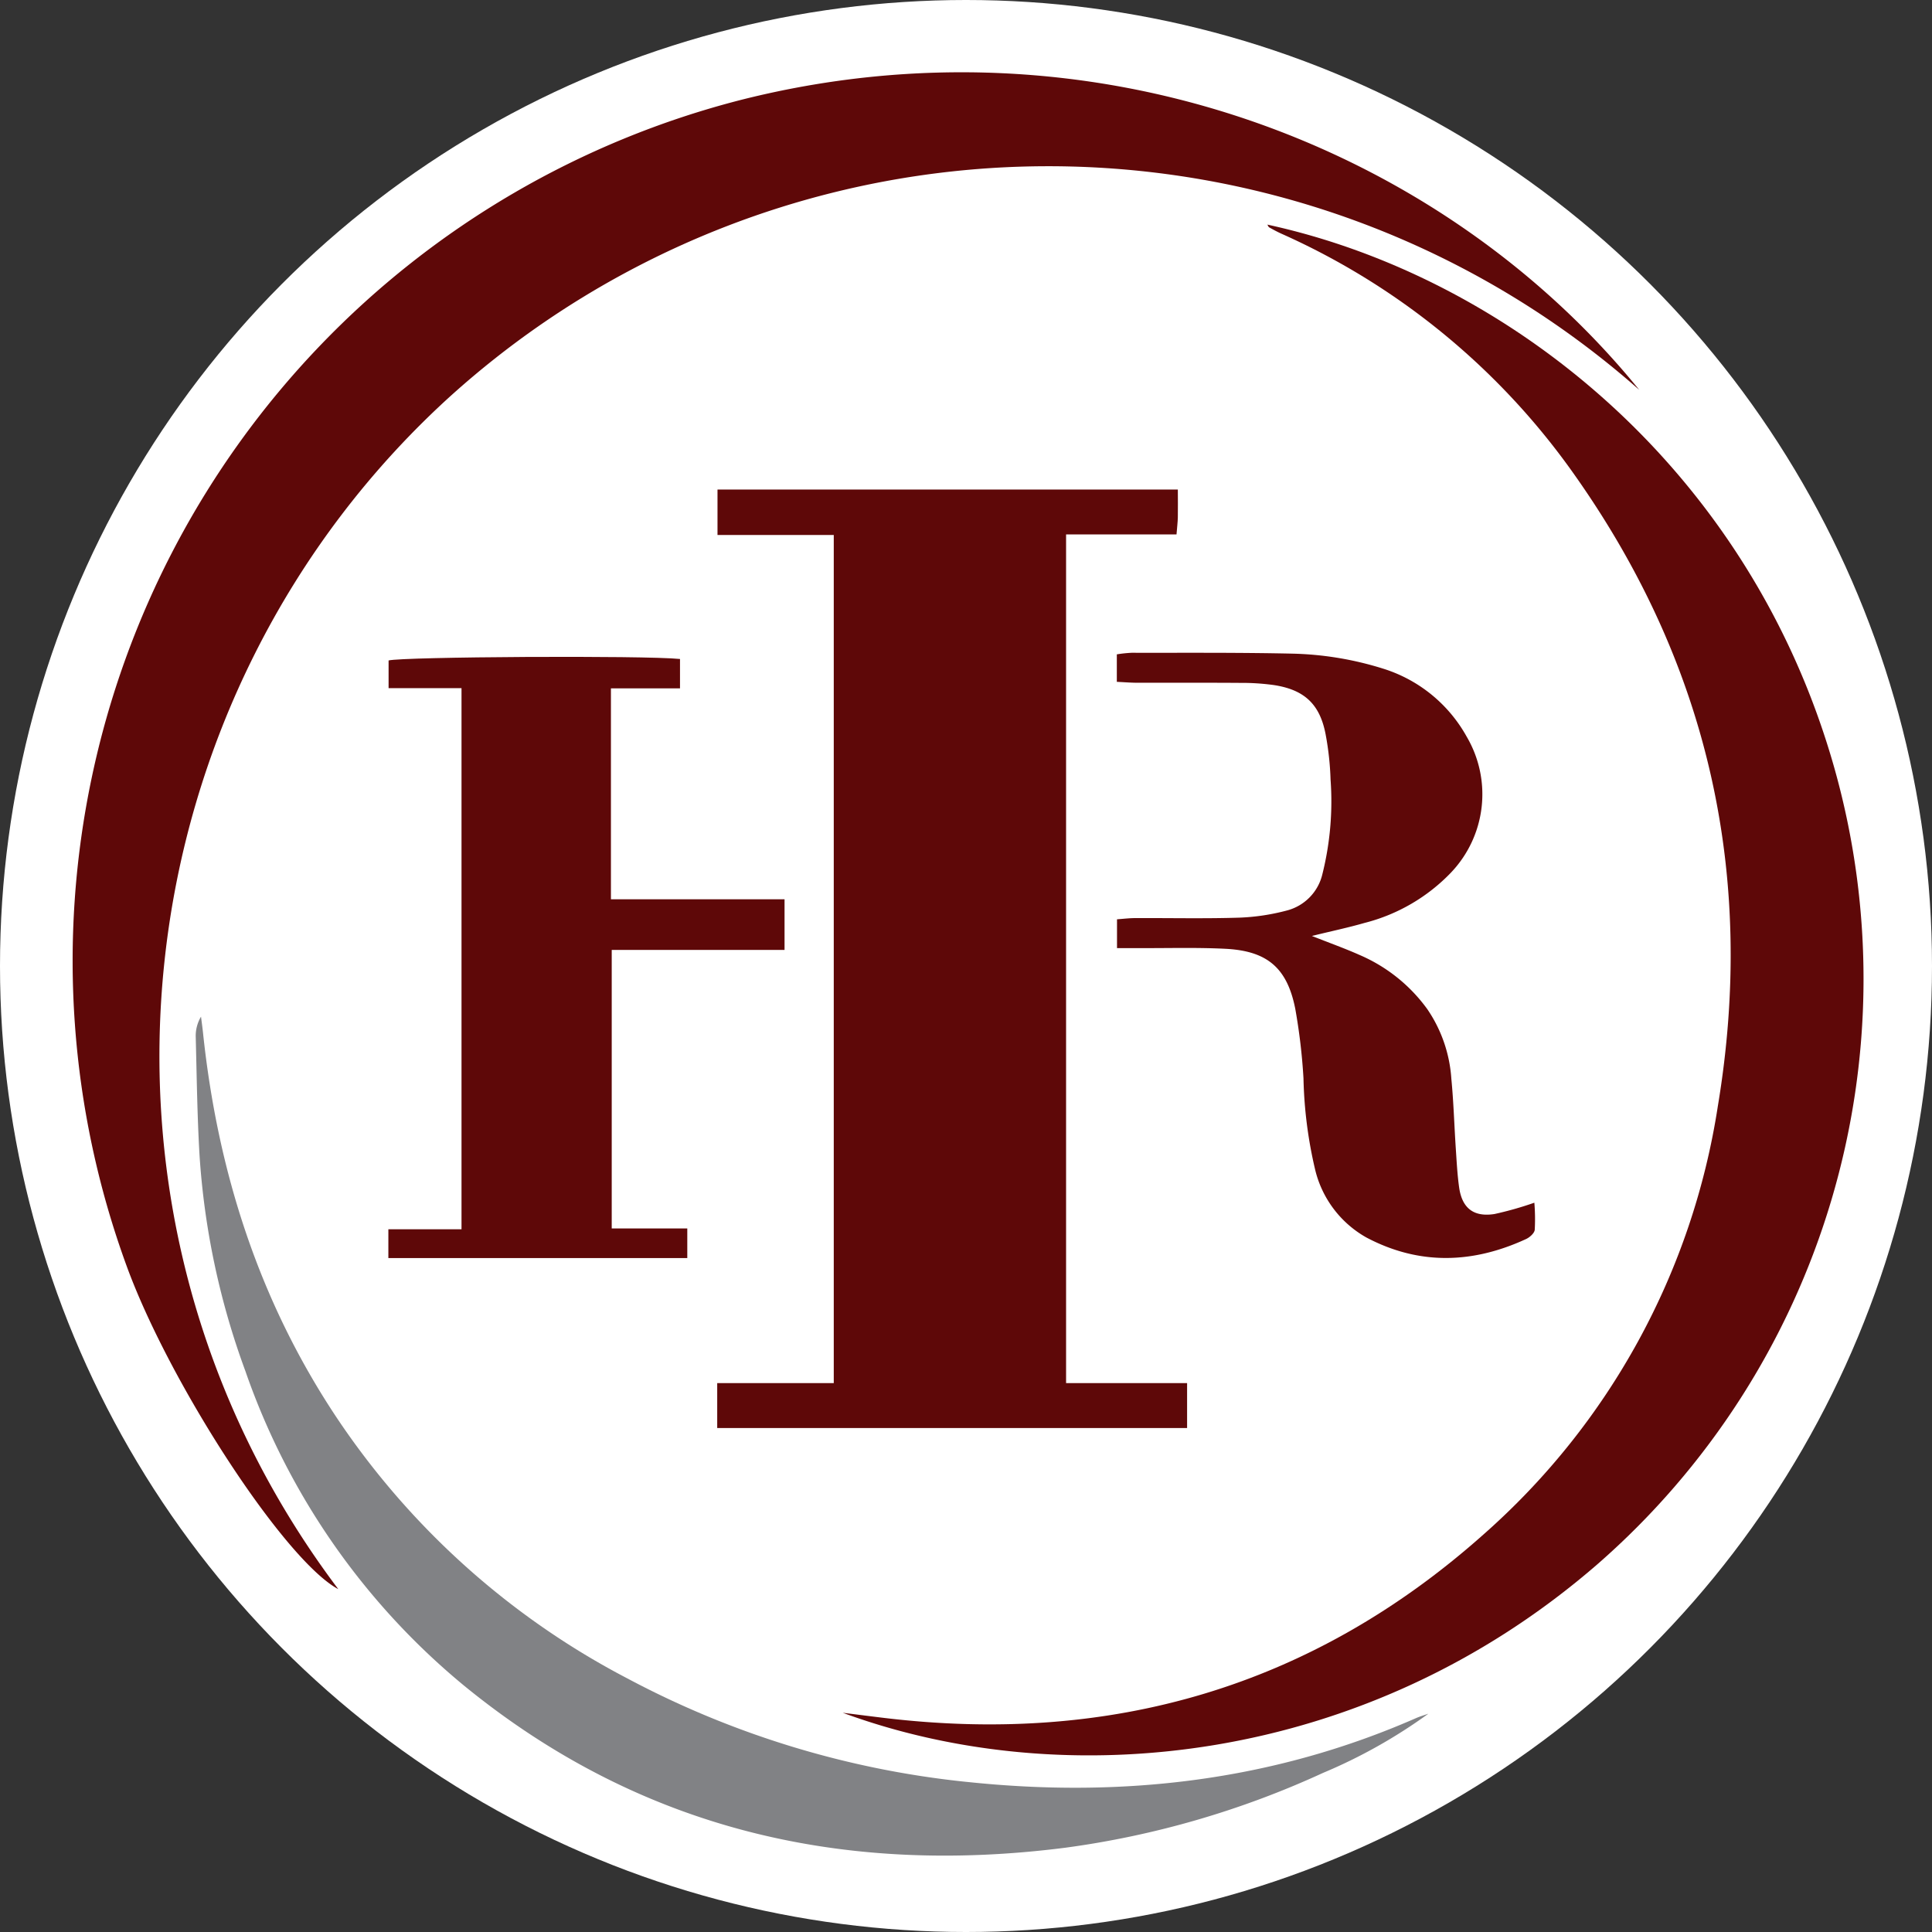<?xml version="1.0" encoding="UTF-8"?> <svg xmlns="http://www.w3.org/2000/svg" xmlns:xlink="http://www.w3.org/1999/xlink" width="180" height="180" viewBox="0 0 180 180"><rect x="0" y="0" width="180" height="180" fill="#333333" stroke="none"/><defs><clipPath id="clip-favicon-180x180"><rect width="180" height="180"></rect></clipPath></defs><g id="favicon-180x180" clip-path="url(#clip-favicon-180x180)"><g id="Grupo_7395" data-name="Grupo 7395" transform="translate(10585 14857.647)"><circle id="Elipse_20" data-name="Elipse 20" cx="90" cy="90" r="90" transform="translate(-10585 -14857.647)" fill="#fff"></circle><g id="Grupo_7394" data-name="Grupo 7394" transform="translate(-10578.246 -14850.912)"><path id="Trazado_5492" data-name="Trazado 5492" d="M261.263,127.314H249.988V48.24h10.29c.052-.662.111-1.131.122-1.6.017-.835,0-1.669,0-2.579H217.512v4.233h10.832v79.021H217.485V131.5h43.778Z" transform="translate(-157.418 -5.187)" fill="#5e0808"></path><path id="Trazado_5493" data-name="Trazado 5493" d="M184.879,29.932a83.147,83.147,0,0,1,110.491-.345C276.727,6.644,244.335-5.682,211.706,2.566a82.805,82.805,0,0,0-57.279,108.594c4,11.008,14.766,27.509,19.737,30.16-26.488-35.15-20.278-83.524,10.715-111.389" transform="translate(-149.402 0)" fill="#5e0808"></path><path id="Trazado_5494" data-name="Trazado 5494" d="M323.119,66.685C315.2,38.709,292.592,20.93,270.3,16.085c.06.092.1.214.176.259.368.207.74.41,1.126.584a66.5,66.5,0,0,1,27.357,22.529c12.5,17.712,16.864,37.389,13.318,58.725a66.689,66.689,0,0,1-21.827,39.928c-15.988,14.239-34.765,19.652-55.934,17.094-1.259-.152-2.517-.313-3.776-.47,20.613,7.587,48.612,4.987,70.31-13.836a72.374,72.374,0,0,0,22.069-74.213" transform="translate(-158.978 -1.894)" fill="#5e0808"></path><path id="Trazado_5495" data-name="Trazado 5495" d="M219.669,89.035v-4.72H203.494V64.664h6.435V61.929c-3.334-.341-25.872-.21-27.15.138v2.581h6.794v50.412h-6.815v2.682h27.85v-2.759h-7.04V89.035Z" transform="translate(-153.329 -7.268)" fill="#5e0808"></path><path id="Trazado_5496" data-name="Trazado 5496" d="M234.266,171.024a85.894,85.894,0,0,1-31.63-9.64A73.357,73.357,0,0,1,175.558,137.1c-7.247-10.876-11.106-22.954-12.465-35.887-.052-.5-.124-.993-.185-1.489a3.5,3.5,0,0,0-.491,1.93c.093,3.634.138,7.272.348,10.9a71.415,71.415,0,0,0,4.28,20.2A65.956,65.956,0,0,0,187.471,162.1c16.378,13.359,35.254,17.691,55.947,15.056a84.388,84.388,0,0,0,24.032-6.976,48.809,48.809,0,0,0,9.809-5.513c-.387.138-.784.251-1.159.416-13.393,5.871-27.408,7.465-41.834,5.939" transform="translate(-150.934 -11.741)" fill="#818285"></path><path id="Trazado_5497" data-name="Trazado 5497" d="M290.835,81.759a10.578,10.578,0,0,0,1.447-12.639,13.489,13.489,0,0,0-7.7-6.314A30.5,30.5,0,0,0,276,61.379c-4.977-.109-9.957-.07-14.936-.079a12.44,12.44,0,0,0-1.38.146v2.561c.686.032,1.279.083,1.874.085,3.218.008,6.436-.011,9.654.013a21.835,21.835,0,0,1,3.085.2c2.879.435,4.323,1.8,4.85,4.646a27.091,27.091,0,0,1,.449,4.151,27.9,27.9,0,0,1-.766,8.845,4.576,4.576,0,0,1-3.28,3.358,20.036,20.036,0,0,1-4.472.673c-3.215.1-6.435.027-9.654.04-.579,0-1.158.074-1.723.113v2.684c.767,0,1.42,0,2.072,0,2.672.012,5.347-.07,8.014.063,3.9.194,5.76,1.766,6.52,5.579a54.82,54.82,0,0,1,.767,6.488,40.707,40.707,0,0,0,1.075,8.461,9.9,9.9,0,0,0,4.789,6.372c4.918,2.6,9.9,2.437,14.873.143.342-.158.776-.543.809-.86a18.31,18.31,0,0,0-.036-2.526,31.943,31.943,0,0,1-3.707,1.053c-1.946.307-3.026-.541-3.3-2.469-.169-1.2-.23-2.41-.311-3.619-.145-2.177-.206-4.361-.417-6.531a13.006,13.006,0,0,0-2.233-6.459,15.163,15.163,0,0,0-6.317-5.057c-1.376-.613-2.8-1.12-4.442-1.77,1.861-.456,3.4-.78,4.914-1.216a16.941,16.941,0,0,0,8.067-4.709" transform="translate(-162.386 -7.217)" fill="#5e0808"></path></g></g></g></svg> 
